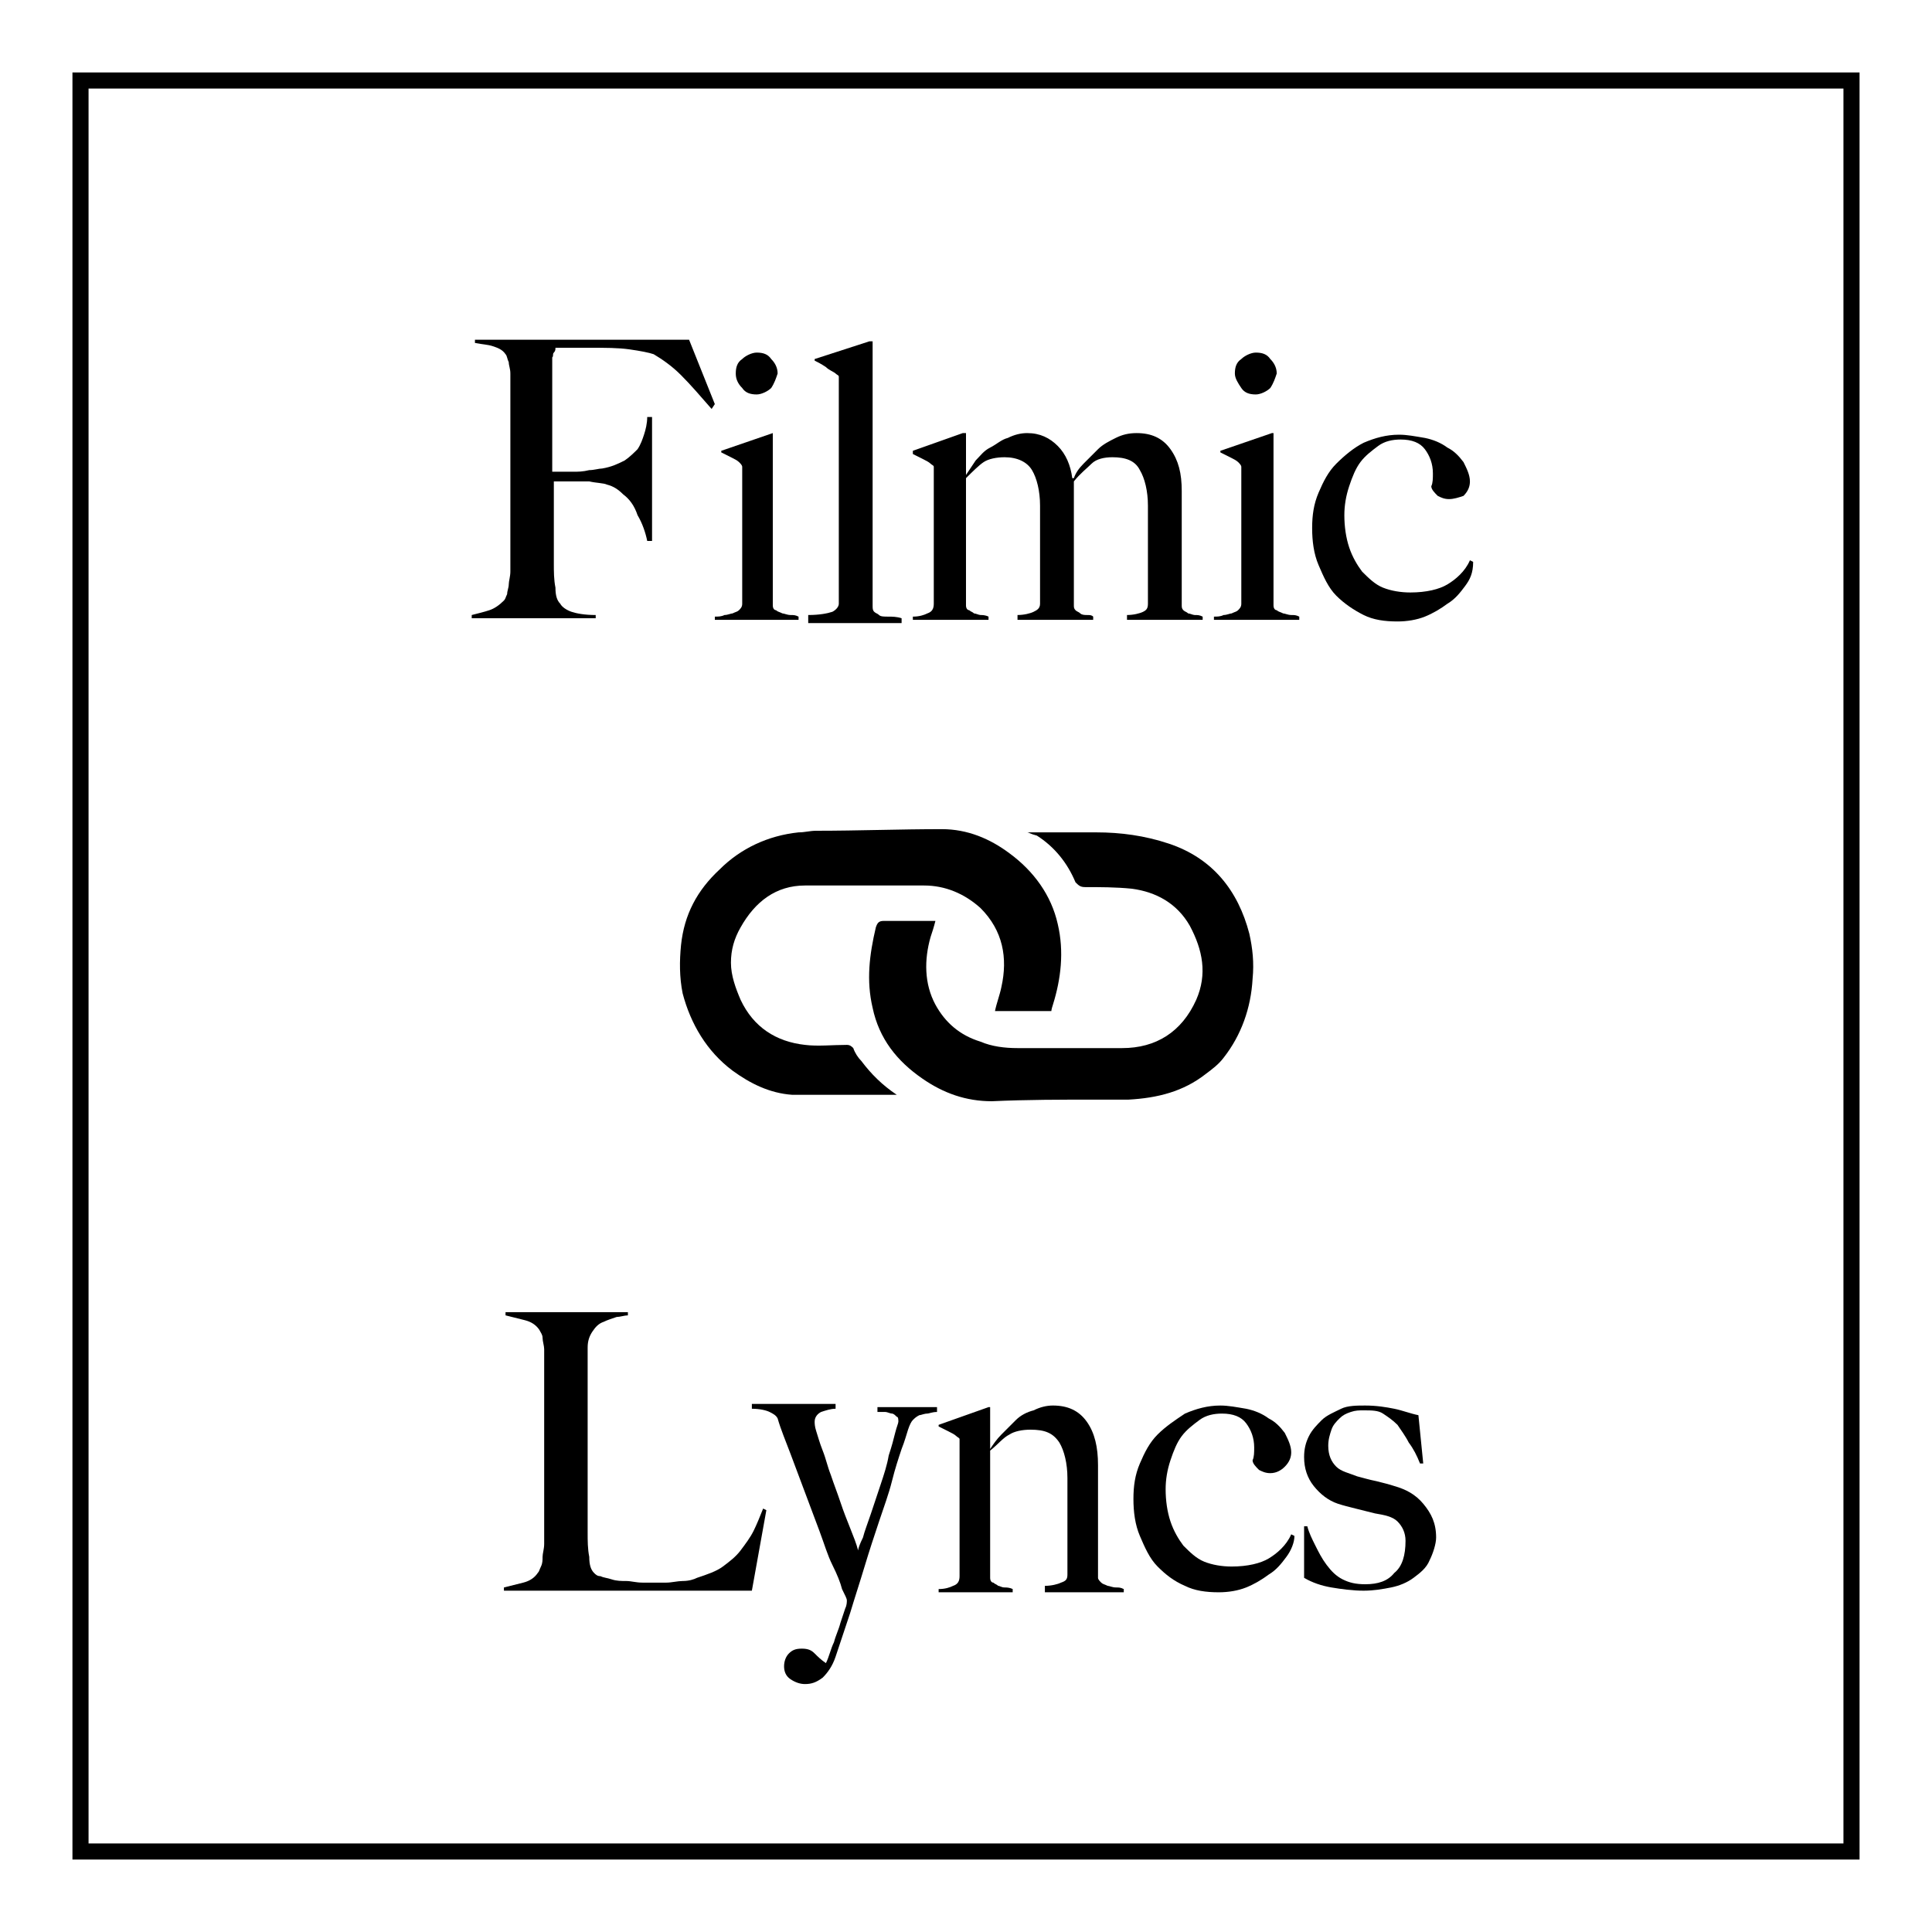 <?xml version="1.0" encoding="utf-8"?>
<!-- Generator: Adobe Illustrator 21.1.0, SVG Export Plug-In . SVG Version: 6.00 Build 0)  -->
<svg version="1.1" id="Layer_1" xmlns="http://www.w3.org/2000/svg" xmlns:xlink="http://www.w3.org/1999/xlink" x="0px" y="0px"
	 viewBox="0 0 120 120" style="enable-background:new 0 0 120 120;" xml:space="preserve">
<style type="text/css">
	.st0{fill:none;stroke:#000000;stroke-miterlimit:10;}
</style>
<g id="Layer_5">
</g>
<rect x="5" y="5" class="st0" width="110" height="110"/>
<g>
	<path d="M44.2,25.4c-0.7-0.8-1.3-1.5-1.9-2.1c-0.6-0.6-1.2-1-1.7-1.3c-0.3-0.1-0.8-0.2-1.5-0.3s-1.5-0.1-2.5-0.1
		c-0.2,0-0.3,0-0.6,0s-0.4,0-0.6,0c-0.2,0-0.4,0-0.5,0c-0.2,0-0.3,0-0.4,0c0,0.1,0,0.2-0.1,0.3s0,0.2-0.1,0.3c0,0.1,0,0.3,0,0.5
		c0,0.2,0,0.4,0,0.7c0,0.6,0,1.2,0,1.8s0,1.3,0,1.9c0,0.6,0,1.1,0,1.5c0,0.4,0,0.7,0,0.7c0,0,0.2,0,0.4,0c0.3,0,0.5,0,0.9,0
		c0.3,0,0.6,0,1-0.1c0.3,0,0.6-0.1,0.8-0.1c0.6-0.1,1-0.3,1.4-0.5c0.3-0.2,0.6-0.5,0.8-0.7c0.2-0.3,0.3-0.6,0.4-0.9
		c0.1-0.3,0.2-0.7,0.2-1.1h0.3v7.7h-0.3c-0.1-0.5-0.3-1.1-0.6-1.6c-0.2-0.6-0.5-1-0.9-1.3c-0.3-0.3-0.6-0.5-1-0.6
		C37.5,30,37,30,36.6,29.9c-0.2,0-0.4,0-0.6,0c-0.2,0-0.3,0-0.5,0s-0.3,0-0.5,0s-0.4,0-0.6,0c0,0.5,0,1,0,1.5c0,0.5,0,1,0,1.4
		c0,0.4,0,0.9,0,1.2c0,0.4,0,0.7,0,1c0,0.5,0,1,0.1,1.5c0,0.5,0.1,0.8,0.3,1c0.1,0.2,0.4,0.4,0.7,0.5c0.3,0.1,0.8,0.2,1.5,0.2v0.2
		h-7.7v-0.2c0.4-0.1,0.8-0.2,1.1-0.3c0.3-0.1,0.6-0.3,0.9-0.6c0.1-0.1,0.1-0.2,0.2-0.4c0-0.2,0.1-0.4,0.1-0.6c0-0.2,0.1-0.5,0.1-0.8
		c0-0.3,0-0.5,0-0.8c0-0.2,0-0.5,0-0.9c0-0.4,0-0.8,0-1.3s0-0.9,0-1.4c0-0.5,0-1,0-1.4v-4.7c0-0.3,0-0.6,0-0.9c0-0.3,0-0.6,0-0.9
		c0-0.3-0.1-0.5-0.1-0.7c-0.1-0.2-0.1-0.4-0.2-0.5c-0.2-0.3-0.5-0.4-0.8-0.5c-0.3-0.1-0.6-0.1-1.1-0.2v-0.2h13.3l1.6,4L44.2,25.4z"
		/>
	<path d="M44.4,38.5v-0.2c0.2,0,0.4,0,0.6-0.1c0.2,0,0.4-0.1,0.5-0.1c0.2-0.1,0.3-0.1,0.4-0.2s0.2-0.2,0.2-0.4v-8.2
		c0-0.1,0-0.2,0-0.3c0-0.1-0.1-0.2-0.2-0.3c-0.1-0.1-0.3-0.2-0.5-0.3c-0.2-0.1-0.4-0.2-0.6-0.3V28l3.2-1.1H48v10.7
		c0,0.2,0.1,0.3,0.2,0.3c0.1,0.1,0.2,0.1,0.4,0.2c0.1,0,0.3,0.1,0.5,0.1s0.3,0,0.5,0.1v0.2H44.4z M47.9,24.1
		c-0.2,0.2-0.6,0.4-0.9,0.4c-0.4,0-0.7-0.1-0.9-0.4c-0.3-0.3-0.4-0.6-0.4-0.9c0-0.4,0.1-0.7,0.4-0.9c0.2-0.2,0.6-0.4,0.9-0.4
		c0.4,0,0.7,0.1,0.9,0.4c0.2,0.2,0.4,0.5,0.4,0.9C48.2,23.5,48.1,23.8,47.9,24.1z"/>
	<path d="M50.2,38.5v-0.3c0.7,0,1.2-0.1,1.5-0.2c0.2-0.1,0.4-0.3,0.4-0.5V23.7c0-0.1,0-0.2,0-0.3c0-0.1-0.1-0.1-0.2-0.2
		c-0.1-0.1-0.4-0.2-0.6-0.4c-0.3-0.2-0.5-0.3-0.7-0.4v-0.1l3.4-1.1h0.2v16.4c0,0.2,0,0.3,0.1,0.4s0.2,0.1,0.3,0.2s0.3,0.1,0.6,0.1
		c0.2,0,0.5,0,0.8,0.1v0.3H50.2z"/>
	<path d="M70,38.5v-0.3c0.4,0,0.8-0.1,1-0.2c0.2-0.1,0.3-0.2,0.3-0.5v-6.1c0-0.9-0.2-1.7-0.5-2.2c-0.3-0.6-0.9-0.8-1.7-0.8
		c-0.5,0-1,0.1-1.3,0.4s-0.7,0.6-1.1,1.1v7.7c0,0.1,0,0.2,0.1,0.3s0.2,0.1,0.3,0.2s0.3,0.1,0.4,0.1c0.2,0,0.3,0,0.4,0.1v0.2h-4.7
		v-0.3c0.4,0,0.8-0.1,1-0.2s0.4-0.2,0.4-0.5v-6.1c0-0.9-0.2-1.7-0.5-2.2c-0.3-0.5-0.9-0.8-1.7-0.8c-0.5,0-1,0.1-1.3,0.3
		c-0.3,0.2-0.7,0.6-1.1,1v7.9c0,0.2,0.1,0.3,0.2,0.3c0.1,0.1,0.2,0.1,0.3,0.2c0.1,0,0.3,0.1,0.4,0.1s0.3,0,0.5,0.1v0.2h-4.7v-0.2
		c0.4,0,0.7-0.1,0.9-0.2c0.3-0.1,0.4-0.3,0.4-0.6v-8.2c0-0.1,0-0.2,0-0.3s-0.1-0.1-0.2-0.2c-0.1-0.1-0.3-0.2-0.5-0.3
		c-0.2-0.1-0.4-0.2-0.6-0.3v-0.2l3.1-1.1H60v2.6l0,0c0.2-0.3,0.4-0.6,0.6-0.9c0.3-0.3,0.5-0.6,0.9-0.8s0.7-0.5,1.1-0.6
		c0.4-0.2,0.8-0.3,1.2-0.3c0.8,0,1.4,0.3,1.9,0.8c0.5,0.5,0.8,1.2,0.9,2h0.1c0.1-0.3,0.3-0.6,0.6-0.9c0.3-0.3,0.6-0.6,0.9-0.9
		c0.3-0.3,0.7-0.5,1.1-0.7c0.4-0.2,0.8-0.3,1.3-0.3c0.9,0,1.6,0.3,2.1,1c0.5,0.7,0.7,1.5,0.7,2.6v7.1c0,0.1,0,0.2,0.1,0.3
		s0.2,0.1,0.3,0.2c0.1,0,0.3,0.1,0.4,0.1c0.2,0,0.3,0,0.5,0.1v0.2H70z"/>
	<path d="M75.4,38.5v-0.2c0.2,0,0.4,0,0.6-0.1c0.2,0,0.4-0.1,0.5-0.1c0.2-0.1,0.3-0.1,0.4-0.2s0.2-0.2,0.2-0.4v-8.2
		c0-0.1,0-0.2,0-0.3c0-0.1-0.1-0.2-0.2-0.3c-0.1-0.1-0.3-0.2-0.5-0.3c-0.2-0.1-0.4-0.2-0.6-0.3V28l3.2-1.1h0.1v10.7
		c0,0.2,0.1,0.3,0.2,0.3c0.1,0.1,0.2,0.1,0.4,0.2c0.1,0,0.3,0.1,0.5,0.1s0.3,0,0.5,0.1v0.2H75.4z M78.9,24.1
		c-0.2,0.2-0.6,0.4-0.9,0.4c-0.4,0-0.7-0.1-0.9-0.4s-0.4-0.6-0.4-0.9c0-0.4,0.1-0.7,0.4-0.9c0.2-0.2,0.6-0.4,0.9-0.4
		c0.4,0,0.7,0.1,0.9,0.4c0.2,0.2,0.4,0.5,0.4,0.9C79.2,23.5,79.1,23.8,78.9,24.1z"/>
	<path d="M91,36.4c-0.3,0.4-0.6,0.8-1.1,1.1c-0.4,0.3-0.9,0.6-1.4,0.8c-0.5,0.2-1.1,0.3-1.7,0.3c-0.8,0-1.5-0.1-2.1-0.4
		s-1.2-0.7-1.7-1.2c-0.5-0.5-0.8-1.2-1.1-1.9c-0.3-0.7-0.4-1.5-0.4-2.3c0-0.8,0.1-1.5,0.4-2.2c0.3-0.7,0.6-1.3,1.1-1.8
		s1.1-1,1.7-1.3c0.7-0.3,1.4-0.5,2.2-0.5c0.5,0,1,0.1,1.6,0.2c0.5,0.1,1,0.3,1.4,0.6c0.4,0.2,0.7,0.5,1,0.9c0.2,0.4,0.4,0.8,0.4,1.2
		c0,0.3-0.1,0.6-0.4,0.9C90.6,30.9,90.3,31,90,31c-0.3,0-0.5-0.1-0.7-0.2c-0.2-0.2-0.4-0.4-0.4-0.6c0.1-0.2,0.1-0.5,0.1-0.8
		c0-0.6-0.2-1.1-0.5-1.5s-0.8-0.6-1.5-0.6c-0.5,0-1,0.1-1.4,0.4c-0.4,0.3-0.8,0.6-1.1,1c-0.3,0.4-0.5,0.9-0.7,1.5
		c-0.2,0.6-0.3,1.2-0.3,1.8c0,0.7,0.1,1.4,0.3,2c0.2,0.6,0.5,1.1,0.8,1.5c0.4,0.4,0.8,0.8,1.3,1s1.1,0.3,1.7,0.3
		c1,0,1.8-0.2,2.3-0.5s1.1-0.8,1.4-1.5l0.2,0.1C91.5,35.6,91.3,36,91,36.4z"/>
</g>
<g>
	<path d="M46.7,98.8H31.3v-0.2c0.4-0.1,0.8-0.2,1.2-0.3c0.4-0.1,0.7-0.3,0.9-0.6c0.1-0.1,0.1-0.2,0.2-0.4c0.1-0.2,0.1-0.4,0.1-0.6
		c0-0.2,0.1-0.5,0.1-0.8c0-0.3,0-0.5,0-0.8c0-0.2,0-0.5,0-0.9c0-0.4,0-0.8,0-1.3s0-0.9,0-1.4c0-0.5,0-1,0-1.4v-4.7
		c0-0.3,0-0.6,0-0.8c0-0.3,0-0.6,0-0.8c0-0.2-0.1-0.5-0.1-0.7s-0.1-0.3-0.2-0.5c-0.2-0.3-0.5-0.5-0.9-0.6c-0.4-0.1-0.8-0.2-1.2-0.3
		v-0.2h7.6v0.2c-0.2,0-0.5,0.1-0.7,0.1c-0.3,0.1-0.6,0.2-0.8,0.3c-0.3,0.1-0.5,0.3-0.7,0.6c-0.2,0.3-0.3,0.6-0.3,1
		c0,0.6,0,1.1,0,1.5s0,0.9,0,1.4s0,0.9,0,1.4s0,1,0,1.6c0,0.5,0,1,0,1.5c0,0.4,0,0.9,0,1.3c0,0.4,0,0.8,0,1.3c0,0.4,0,0.9,0,1.5
		c0,0.5,0,1,0.1,1.5c0,0.5,0.1,0.8,0.3,1c0.1,0.1,0.2,0.2,0.4,0.2c0.2,0.1,0.4,0.1,0.7,0.2c0.3,0.1,0.6,0.1,0.9,0.1
		c0.3,0,0.6,0.1,1,0.1c0.1,0,0.3,0,0.6,0c0.3,0,0.6,0,0.9,0c0.3,0,0.7-0.1,1-0.1c0.4,0,0.7-0.1,0.9-0.2c0.6-0.2,1.2-0.4,1.6-0.7
		c0.4-0.3,0.8-0.6,1.1-1c0.3-0.4,0.6-0.8,0.8-1.2c0.2-0.4,0.4-0.9,0.6-1.4l0.2,0.1L46.7,98.8z"/>
	<path d="M57.6,87.8c-0.2,0-0.4,0.1-0.5,0.1c-0.2,0.1-0.3,0.2-0.4,0.3c-0.1,0.1-0.2,0.3-0.3,0.6c-0.1,0.3-0.2,0.7-0.4,1.2
		c-0.2,0.6-0.4,1.2-0.6,2s-0.5,1.6-0.8,2.5c-0.3,0.9-0.6,1.8-0.9,2.8c-0.3,1-0.6,1.9-0.9,2.9c-0.3,0.9-0.6,1.8-0.9,2.7
		c-0.2,0.6-0.5,1-0.8,1.3c-0.4,0.3-0.7,0.4-1.1,0.4c-0.3,0-0.6-0.1-0.9-0.3c-0.3-0.2-0.4-0.5-0.4-0.8c0-0.3,0.1-0.6,0.3-0.8
		c0.2-0.2,0.4-0.3,0.8-0.3s0.6,0.1,0.8,0.3c0.2,0.2,0.4,0.4,0.7,0.6h0c0.2-0.4,0.3-0.9,0.5-1.3c0.1-0.4,0.3-0.8,0.4-1.2
		c0.1-0.3,0.2-0.6,0.3-0.9c0.1-0.2,0.1-0.4,0.1-0.5c0-0.1-0.1-0.3-0.3-0.7c-0.1-0.4-0.3-0.9-0.6-1.5s-0.5-1.3-0.8-2.1
		c-0.3-0.8-0.6-1.6-0.9-2.4c-0.3-0.8-0.6-1.6-0.9-2.4c-0.3-0.8-0.6-1.5-0.8-2.2c-0.1-0.2-0.3-0.3-0.5-0.4c-0.2-0.1-0.6-0.2-1.1-0.2
		v-0.3h5.2v0.3c-0.3,0-0.6,0.1-0.9,0.2c-0.2,0.1-0.4,0.3-0.4,0.6c0,0.1,0,0.3,0.1,0.6c0.1,0.3,0.2,0.7,0.4,1.2
		c0.2,0.5,0.3,1,0.5,1.5c0.2,0.6,0.4,1.1,0.6,1.7c0.2,0.6,0.4,1.1,0.6,1.6c0.2,0.5,0.4,1,0.5,1.4c0-0.1,0.1-0.4,0.3-0.8
		c0.1-0.4,0.3-0.9,0.5-1.5c0.2-0.6,0.4-1.2,0.6-1.8c0.2-0.6,0.4-1.2,0.5-1.8c0.2-0.6,0.3-1,0.4-1.4c0.1-0.4,0.2-0.6,0.2-0.7
		c0-0.1,0-0.3-0.1-0.3c-0.1-0.1-0.2-0.2-0.3-0.2c-0.1,0-0.3-0.1-0.4-0.1c-0.2,0-0.3,0-0.5,0v-0.3h3.7v0.3
		C57.9,87.7,57.7,87.8,57.6,87.8z"/>
	<path d="M64.9,98.8v-0.3c0.4,0,0.8-0.1,1-0.2c0.3-0.1,0.4-0.2,0.4-0.5v-6c0-0.9-0.2-1.7-0.5-2.2c-0.4-0.6-0.9-0.8-1.8-0.8
		c-0.5,0-1,0.1-1.3,0.3c-0.4,0.2-0.7,0.6-1.2,1v7.9c0,0.2,0.1,0.3,0.2,0.3c0.1,0.1,0.2,0.1,0.3,0.2c0.1,0,0.2,0.1,0.4,0.1
		c0.1,0,0.3,0,0.5,0.1v0.2h-4.6v-0.2c0.4,0,0.7-0.1,0.9-0.2c0.3-0.1,0.4-0.3,0.4-0.6v-8.2c0-0.1,0-0.2,0-0.3c0-0.1-0.1-0.1-0.2-0.2
		c-0.1-0.1-0.3-0.2-0.5-0.3c-0.2-0.1-0.4-0.2-0.6-0.3v-0.1l3.1-1.1h0.1v2.6l0,0c0.2-0.3,0.4-0.6,0.7-0.9c0.3-0.3,0.6-0.6,0.9-0.9
		s0.7-0.5,1.1-0.6c0.4-0.2,0.8-0.3,1.2-0.3c0.9,0,1.6,0.3,2.1,1c0.5,0.7,0.7,1.6,0.7,2.7v7c0,0.1,0.1,0.2,0.2,0.3
		c0.1,0.1,0.2,0.1,0.4,0.2c0.1,0,0.3,0.1,0.5,0.1s0.3,0,0.5,0.1v0.2H64.9z"/>
	<path d="M79.9,96.7c-0.3,0.4-0.6,0.8-1.1,1.1c-0.4,0.3-0.9,0.6-1.4,0.8s-1.1,0.3-1.7,0.3c-0.8,0-1.5-0.1-2.1-0.4
		c-0.7-0.3-1.2-0.7-1.7-1.2c-0.5-0.5-0.8-1.2-1.1-1.9c-0.3-0.7-0.4-1.5-0.4-2.3c0-0.8,0.1-1.5,0.4-2.2c0.3-0.7,0.6-1.3,1.1-1.8
		c0.5-0.5,1.1-0.9,1.7-1.3c0.7-0.3,1.4-0.5,2.2-0.5c0.5,0,1,0.1,1.6,0.2c0.5,0.1,1,0.3,1.4,0.6c0.4,0.2,0.7,0.5,1,0.9
		c0.2,0.4,0.4,0.8,0.4,1.2c0,0.3-0.1,0.6-0.4,0.9c-0.2,0.2-0.5,0.4-0.9,0.4c-0.3,0-0.5-0.1-0.7-0.2c-0.2-0.2-0.4-0.4-0.4-0.6
		c0.1-0.2,0.1-0.5,0.1-0.8c0-0.6-0.2-1.1-0.5-1.5c-0.3-0.4-0.8-0.6-1.5-0.6c-0.5,0-1,0.1-1.4,0.4c-0.4,0.3-0.8,0.6-1.1,1
		s-0.5,0.9-0.7,1.5c-0.2,0.6-0.3,1.2-0.3,1.8c0,0.7,0.1,1.4,0.3,2c0.2,0.6,0.5,1.1,0.8,1.5c0.4,0.4,0.8,0.8,1.3,1
		c0.5,0.2,1.1,0.3,1.7,0.3c1,0,1.8-0.2,2.3-0.5s1.1-0.8,1.4-1.5l0.2,0.1C80.4,95.8,80.2,96.3,79.9,96.7z"/>
	<path d="M88.8,96.9c-0.2,0.5-0.6,0.8-1,1.1c-0.4,0.3-0.9,0.5-1.4,0.6s-1.1,0.2-1.7,0.2c-0.7,0-1.4-0.1-2-0.2s-1.2-0.3-1.7-0.6v-3.2
		h0.2c0.1,0.4,0.3,0.8,0.5,1.2c0.2,0.4,0.4,0.8,0.7,1.2c0.3,0.4,0.6,0.7,1,0.9c0.4,0.2,0.8,0.3,1.4,0.3c0.8,0,1.4-0.2,1.8-0.7
		c0.5-0.4,0.7-1.1,0.7-2c0-0.5-0.2-0.9-0.5-1.2S86,94.1,85.4,94c-0.4-0.1-0.8-0.2-1.2-0.3c-0.4-0.1-0.8-0.2-1.1-0.3
		c-0.6-0.2-1.1-0.6-1.5-1.1c-0.4-0.5-0.6-1.1-0.6-1.8c0-0.5,0.1-0.9,0.3-1.3c0.2-0.4,0.5-0.7,0.8-1s0.8-0.5,1.2-0.7s1-0.2,1.5-0.2
		c0.7,0,1.3,0.1,1.8,0.2c0.5,0.1,1,0.3,1.5,0.4l0.3,3l-0.2,0c-0.2-0.5-0.4-0.9-0.7-1.3c-0.2-0.4-0.5-0.8-0.7-1.1
		c-0.3-0.3-0.6-0.5-0.9-0.7s-0.7-0.2-1.2-0.2c-0.3,0-0.5,0-0.8,0.1c-0.3,0.1-0.5,0.2-0.7,0.4c-0.2,0.2-0.4,0.4-0.5,0.7
		c-0.1,0.3-0.2,0.6-0.2,1c0,0.6,0.2,1,0.5,1.3c0.3,0.3,0.8,0.4,1.3,0.6c0.4,0.1,0.7,0.2,1.2,0.3c0.4,0.1,0.8,0.2,1.1,0.3
		c0.7,0.2,1.3,0.5,1.8,1.1c0.5,0.6,0.8,1.2,0.8,2.1C89.2,95.9,89,96.5,88.8,96.9z"/>
</g>
<g>
	<path d="M63.8,51.7c1.4,0,2.9,0,4.3,0c1.5,0,3,0.2,4.5,0.7c2.7,0.9,4.3,2.9,5,5.6c0.2,0.9,0.3,1.8,0.2,2.8
		c-0.1,1.8-0.7,3.5-1.8,4.9c-0.3,0.4-0.7,0.7-1.1,1c-1.4,1.1-3,1.5-4.8,1.6c-0.7,0-1.4,0-2,0c-2.2,0-4.3,0-6.5,0.1
		c-1.6,0-3-0.5-4.3-1.4c-1.6-1.1-2.7-2.5-3.1-4.4c-0.4-1.7-0.2-3.3,0.2-5c0.1-0.3,0.2-0.4,0.5-0.4c1,0,2.1,0,3.2,0
		c-0.1,0.4-0.2,0.7-0.3,1c-0.4,1.4-0.4,2.9,0.3,4.2c0.6,1.1,1.5,1.9,2.8,2.3c0.7,0.3,1.5,0.4,2.3,0.4c2.2,0,4.3,0,6.5,0
		c2.1,0,3.7-1,4.6-3c0.7-1.6,0.4-3.1-0.4-4.6c-0.8-1.4-2.1-2.1-3.6-2.3c-1-0.1-2-0.1-2.9-0.1c-0.3,0-0.4-0.1-0.6-0.3
		c-0.5-1.2-1.3-2.2-2.4-2.9C64,51.8,63.9,51.7,63.8,51.7z"/>
	<path d="M65.3,62.8c-1.2,0-2.4,0-3.5,0c0.1-0.5,0.3-1,0.4-1.5c0.4-1.8,0.1-3.5-1.3-4.9c-1-0.9-2.2-1.4-3.5-1.4c-2.5,0-4.9,0-7.4,0
		c-1.8,0-3.1,1-4,2.6c-0.4,0.7-0.6,1.4-0.6,2.2c0,0.8,0.3,1.6,0.6,2.3c0.8,1.7,2.2,2.6,4,2.8c0.8,0.1,1.7,0,2.6,0
		c0.2,0,0.3,0.1,0.4,0.2c0.1,0.3,0.3,0.6,0.5,0.8c0.6,0.8,1.3,1.5,2.2,2.1c-0.5,0-0.9,0-1.4,0c-1,0-2,0-3.1,0c-0.7,0-1.3,0-2,0
		c-1.4-0.1-2.6-0.7-3.7-1.5c-1.6-1.2-2.6-2.9-3.1-4.8c-0.2-1-0.2-2-0.1-3c0.2-1.9,1-3.4,2.4-4.7c1.3-1.3,3-2.1,4.9-2.3
		c0.4,0,0.7-0.1,1.1-0.1c2.6,0,5.2-0.1,7.8-0.1c1.6,0,3,0.6,4.2,1.5c1.5,1.1,2.6,2.6,3,4.4c0.4,1.7,0.2,3.4-0.3,5
		C65.3,62.7,65.3,62.8,65.3,62.8z"/>
</g>
</svg>
